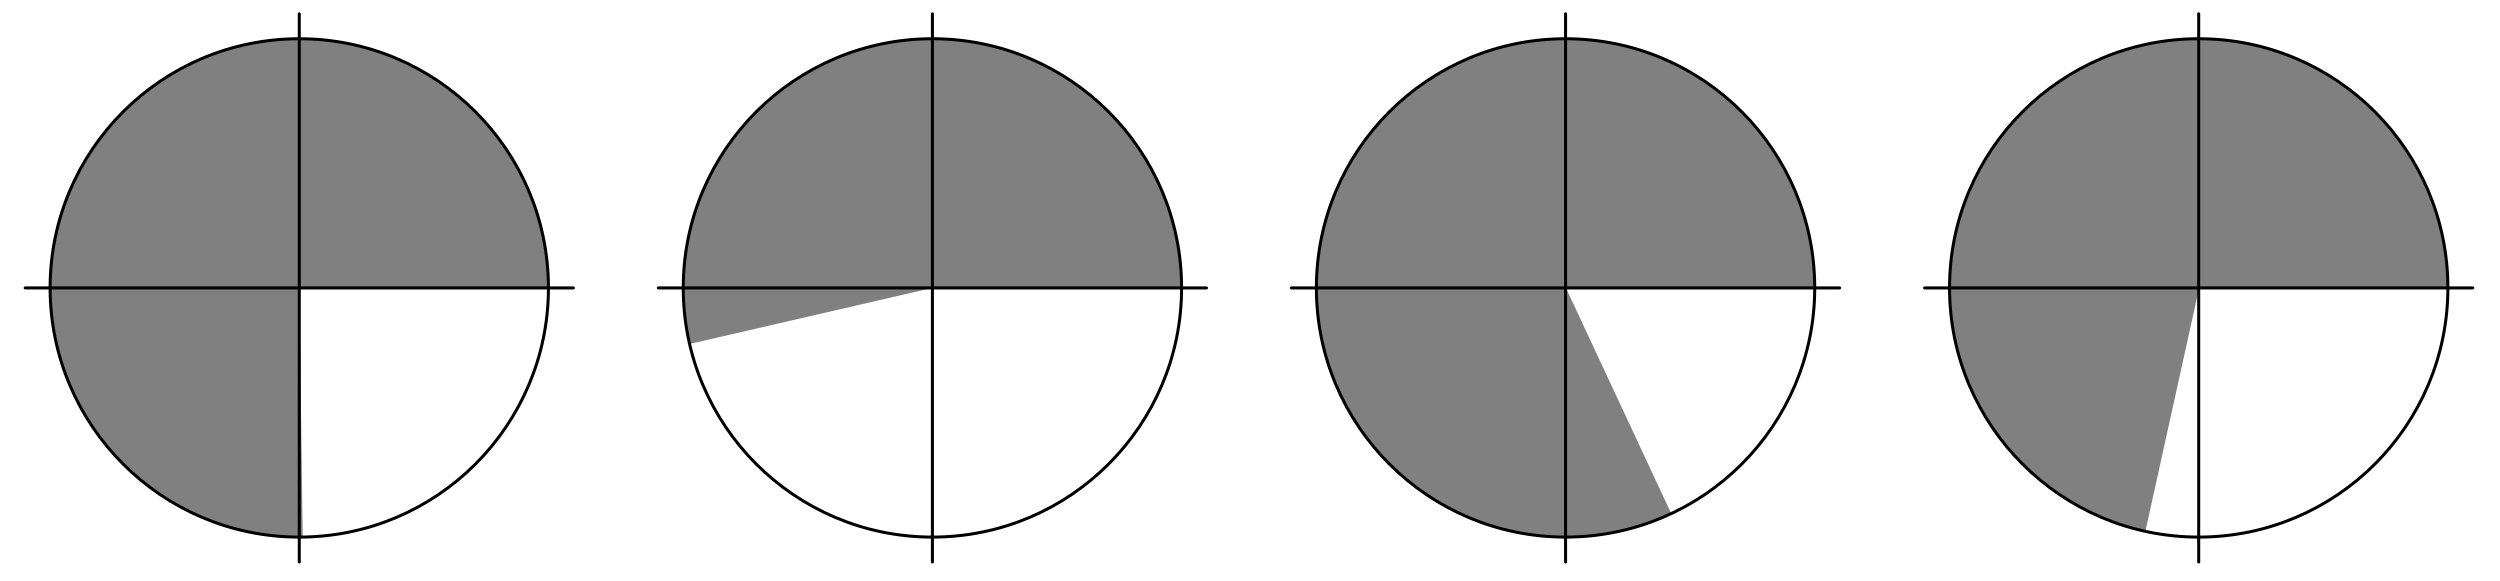<?xml version="1.0" encoding="UTF-8"?>
<svg xmlns="http://www.w3.org/2000/svg" xmlns:xlink="http://www.w3.org/1999/xlink" width="408.75" height="95.06" viewBox="0 0 408.75 95.06">
<path fill-rule="nonzero" fill="rgb(50%, 50%, 50%)" fill-opacity="1" d="M 48.941 47.066 L 89.688 47.066 C 89.688 24.574 71.434 6.316 48.941 6.316 C 26.449 6.316 8.195 24.574 8.195 47.066 C 8.195 69.559 26.449 87.812 48.941 87.812 C 49.125 87.812 49.309 87.812 49.496 87.809 "/>
<path fill="none" stroke-width="5" stroke-linecap="round" stroke-linejoin="round" stroke="rgb(0%, 0%, 0%)" stroke-opacity="1" stroke-miterlimit="10" d="M 22.619 475.282 L 927.969 475.282 " transform="matrix(0.099, 0, 0, -0.099, 1.877, 94.129)"/>
<path fill="none" stroke-width="5" stroke-linecap="round" stroke-linejoin="round" stroke="rgb(0%, 0%, 0%)" stroke-opacity="1" stroke-miterlimit="10" d="M 475.294 22.647 L 475.294 927.956 " transform="matrix(0.099, 0, 0, -0.099, 1.877, 94.129)"/>
<path fill="none" stroke-width="5" stroke-linecap="round" stroke-linejoin="round" stroke="rgb(0%, 0%, 0%)" stroke-opacity="1" stroke-miterlimit="10" d="M 886.784 475.282 C 886.784 702.428 702.44 886.811 475.294 886.811 C 248.148 886.811 63.804 702.428 63.804 475.282 C 63.804 248.136 248.148 63.792 475.294 63.792 C 702.44 63.792 886.784 248.136 886.784 475.282 C 886.784 489.01 886.114 502.738 884.733 516.387 " transform="matrix(0.099, 0, 0, -0.099, 1.877, 94.129)"/>
<path fill-rule="nonzero" fill="rgb(50%, 50%, 50%)" fill-opacity="1" d="M 152.48 47.066 L 193.23 47.066 C 193.23 24.574 174.977 6.316 152.48 6.316 C 129.988 6.316 111.734 24.574 111.734 47.066 C 111.734 50.152 112.086 53.227 112.777 56.234 "/>
<path fill="none" stroke-width="5" stroke-linecap="round" stroke-linejoin="round" stroke="rgb(0%, 0%, 0%)" stroke-opacity="1" stroke-miterlimit="10" d="M 1068.288 475.282 L 1973.598 475.282 " transform="matrix(0.099, 0, 0, -0.099, 1.877, 94.129)"/>
<path fill="none" stroke-width="5" stroke-linecap="round" stroke-linejoin="round" stroke="rgb(0%, 0%, 0%)" stroke-opacity="1" stroke-miterlimit="10" d="M 1520.923 22.647 L 1520.923 927.956 " transform="matrix(0.099, 0, 0, -0.099, 1.877, 94.129)"/>
<path fill="none" stroke-width="5" stroke-linecap="round" stroke-linejoin="round" stroke="rgb(0%, 0%, 0%)" stroke-opacity="1" stroke-miterlimit="10" d="M 1932.453 475.282 C 1932.453 702.428 1748.109 886.811 1520.923 886.811 C 1293.777 886.811 1109.433 702.428 1109.433 475.282 C 1109.433 248.136 1293.777 63.792 1520.923 63.792 C 1748.109 63.792 1932.453 248.136 1932.453 475.282 C 1932.453 489.01 1931.743 502.738 1930.401 516.387 " transform="matrix(0.099, 0, 0, -0.099, 1.877, 94.129)"/>
<path fill-rule="nonzero" fill="rgb(50%, 50%, 50%)" fill-opacity="1" d="M 256.023 47.066 L 296.77 47.066 C 296.77 24.574 278.516 6.316 256.023 6.316 C 233.531 6.316 215.273 24.574 215.273 47.066 C 215.273 69.559 233.531 87.812 256.023 87.812 C 261.977 87.812 267.859 86.508 273.258 83.988 "/>
<path fill="none" stroke-width="5" stroke-linecap="round" stroke-linejoin="round" stroke="rgb(0%, 0%, 0%)" stroke-opacity="1" stroke-miterlimit="10" d="M 2113.917 475.282 L 3019.266 475.282 " transform="matrix(0.099, 0, 0, -0.099, 1.877, 94.129)"/>
<path fill="none" stroke-width="5" stroke-linecap="round" stroke-linejoin="round" stroke="rgb(0%, 0%, 0%)" stroke-opacity="1" stroke-miterlimit="10" d="M 2566.592 22.647 L 2566.592 927.956 " transform="matrix(0.099, 0, 0, -0.099, 1.877, 94.129)"/>
<path fill="none" stroke-width="5" stroke-linecap="round" stroke-linejoin="round" stroke="rgb(0%, 0%, 0%)" stroke-opacity="1" stroke-miterlimit="10" d="M 2978.082 475.282 C 2978.082 702.428 2793.738 886.811 2566.592 886.811 C 2339.446 886.811 2155.062 702.428 2155.062 475.282 C 2155.062 248.136 2339.446 63.792 2566.592 63.792 C 2793.738 63.792 2978.082 248.136 2978.082 475.282 C 2978.082 489.01 2977.411 502.738 2976.03 516.387 " transform="matrix(0.099, 0, 0, -0.099, 1.877, 94.129)"/>
<path fill-rule="nonzero" fill="rgb(50%, 50%, 50%)" fill-opacity="1" d="M 359.562 47.066 L 400.312 47.066 C 400.312 24.574 382.059 6.316 359.562 6.316 C 337.07 6.316 318.816 24.574 318.816 47.066 C 318.816 66.184 332.105 82.73 350.773 86.852 "/>
<path fill="none" stroke-width="5" stroke-linecap="round" stroke-linejoin="round" stroke="rgb(0%, 0%, 0%)" stroke-opacity="1" stroke-miterlimit="10" d="M 3159.586 475.282 L 4064.895 475.282 " transform="matrix(0.099, 0, 0, -0.099, 1.877, 94.129)"/>
<path fill="none" stroke-width="5" stroke-linecap="round" stroke-linejoin="round" stroke="rgb(0%, 0%, 0%)" stroke-opacity="1" stroke-miterlimit="10" d="M 3612.221 22.647 L 3612.221 927.956 " transform="matrix(0.099, 0, 0, -0.099, 1.877, 94.129)"/>
<path fill="none" stroke-width="5" stroke-linecap="round" stroke-linejoin="round" stroke="rgb(0%, 0%, 0%)" stroke-opacity="1" stroke-miterlimit="10" d="M 4023.75 475.282 C 4023.75 702.428 3839.406 886.811 3612.221 886.811 C 3385.075 886.811 3200.731 702.428 3200.731 475.282 C 3200.731 248.136 3385.075 63.792 3612.221 63.792 C 3839.406 63.792 4023.75 248.136 4023.75 475.282 C 4023.75 489.01 4023.08 502.738 4021.699 516.387 " transform="matrix(0.099, 0, 0, -0.099, 1.877, 94.129)"/>
</svg>
